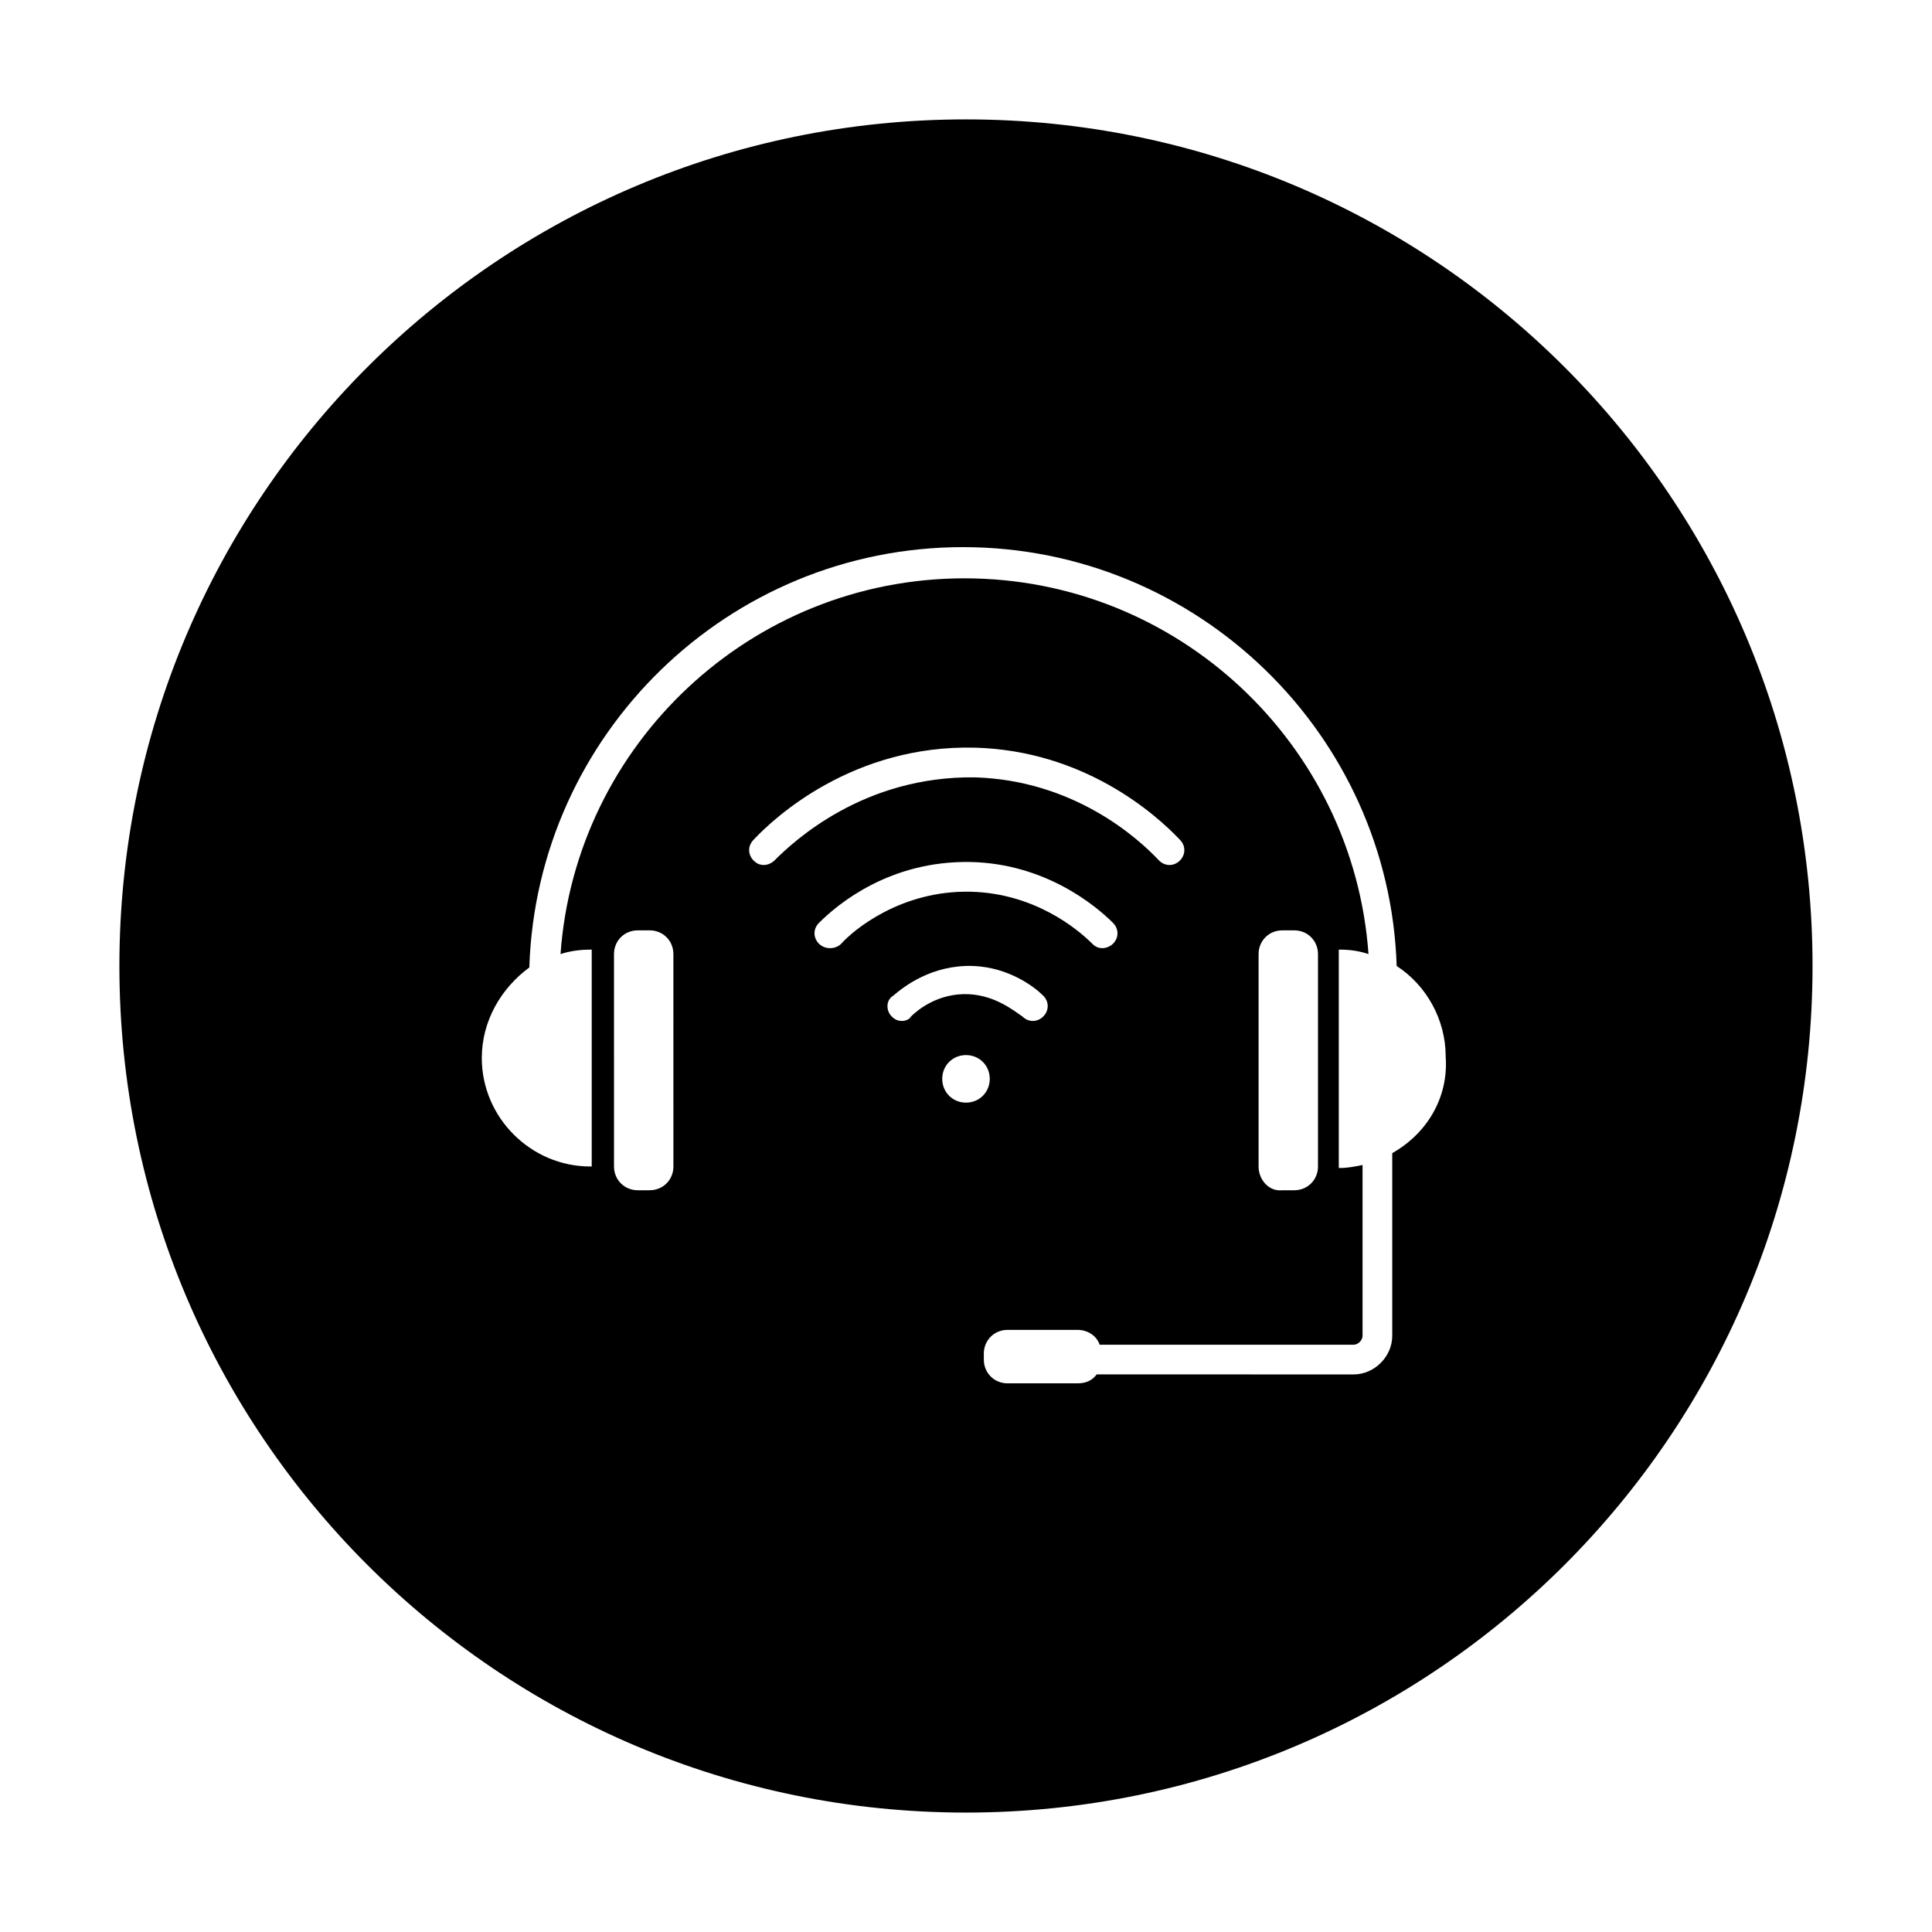 <?xml version="1.0" encoding="UTF-8"?>
<!-- Uploaded to: ICON Repo, www.svgrepo.com, Generator: ICON Repo Mixer Tools -->
<svg fill="#000000" width="800px" height="800px" version="1.1" viewBox="144 144 512 512" xmlns="http://www.w3.org/2000/svg">
 <path d="m400 175.64c-123.98 0-224.36 100.37-224.36 224.36s100.37 224.35 224.35 224.35 224.35-100.37 224.35-224.35c0.004-123.98-100.36-224.36-224.35-224.36zm-77.539 277.49c0 3.543-2.754 6.297-6.297 6.297h-3.148c-3.543 0-6.297-2.754-6.297-6.297l-0.004-56.281c0-3.543 2.754-6.297 6.297-6.297h3.148c3.543 0 6.297 2.754 6.297 6.297zm26.762-81.078c-0.789 0.789-1.969 1.18-2.754 1.18-1.18 0-1.969-0.395-2.754-1.18-1.574-1.574-1.574-3.938 0-5.512 5.512-5.902 26.371-25.191 58.648-24.402 28.734 0.789 47.625 17.32 54.316 24.402 1.574 1.574 1.574 3.938 0 5.512-1.574 1.574-3.938 1.574-5.512 0-5.902-6.297-22.828-21.254-48.805-22.043-29.523-0.395-48.023 16.926-53.141 22.043zm11.809 22.039c-1.574-1.574-1.574-3.938 0-5.512 5.117-5.117 18.895-16.531 40.148-16.137 19.68 0.395 33.062 11.414 37.785 16.137 1.574 1.574 1.574 3.938 0 5.512-0.789 0.789-1.969 1.18-2.754 1.18-1.18 0-1.969-0.395-2.754-1.18-3.938-3.938-15.352-13.383-32.273-13.777-18.5-0.395-31.094 10.234-34.242 13.777-1.578 1.574-4.336 1.574-5.91 0zm22.043 20.469c-1.18 0-1.969-0.395-2.754-1.18-1.574-1.574-1.574-4.328 0.395-5.512 2.754-2.363 10.234-8.266 21.254-7.871 9.445 0.395 16.137 5.512 18.5 7.871 1.574 1.574 1.574 3.938 0 5.512-1.574 1.574-3.938 1.574-5.512 0-2.363-1.578-7.086-5.512-14.172-5.906-8.266-0.395-13.777 4.328-15.352 5.902-0.391 0.789-1.574 1.184-2.359 1.184zm16.926 21.648c-3.543 0-6.297-2.754-6.297-6.297-0.004-3.543 2.754-6.301 6.297-6.301s6.297 2.754 6.297 6.297c0 3.543-2.758 6.301-6.297 6.301zm112.96 13.383v48.414c0 5.512-4.723 10.234-10.234 10.234l-68.09-0.004c-1.18 1.574-2.754 2.363-5.117 2.363h-18.5c-3.543 0-6.297-2.754-6.297-6.297v-1.574c0-3.543 2.754-6.297 6.297-6.297h18.5c2.754 0 5.117 1.574 5.902 3.938h67.305c1.18 0 2.363-1.18 2.363-2.363v-45.266c-1.969 0.395-3.938 0.789-5.902 0.789h-0.395v-57.863h0.395c2.754 0 5.117 0.395 7.477 1.18-3.938-55.496-50.383-99.582-107.06-99.582-56.68 0-103.12 44.082-107.06 99.582 2.363-0.789 5.117-1.18 7.871-1.18h0.395v57.465h-0.395c-15.742 0-28.734-12.988-28.734-28.734 0-9.84 5.117-18.5 12.594-24.008 1.969-61.797 52.742-111.39 114.93-111.39s112.96 49.594 114.93 111c7.871 5.117 12.988 14.168 12.988 24.008 0.793 11.023-5.109 20.473-14.164 25.59zm-35.422 3.539v-56.281c0-3.543 2.754-6.297 6.297-6.297h3.148c3.543 0 6.297 2.754 6.297 6.297v56.285c0 3.543-2.754 6.297-6.297 6.297h-3.148c-3.543 0.391-6.297-2.758-6.297-6.301z"/>
</svg>